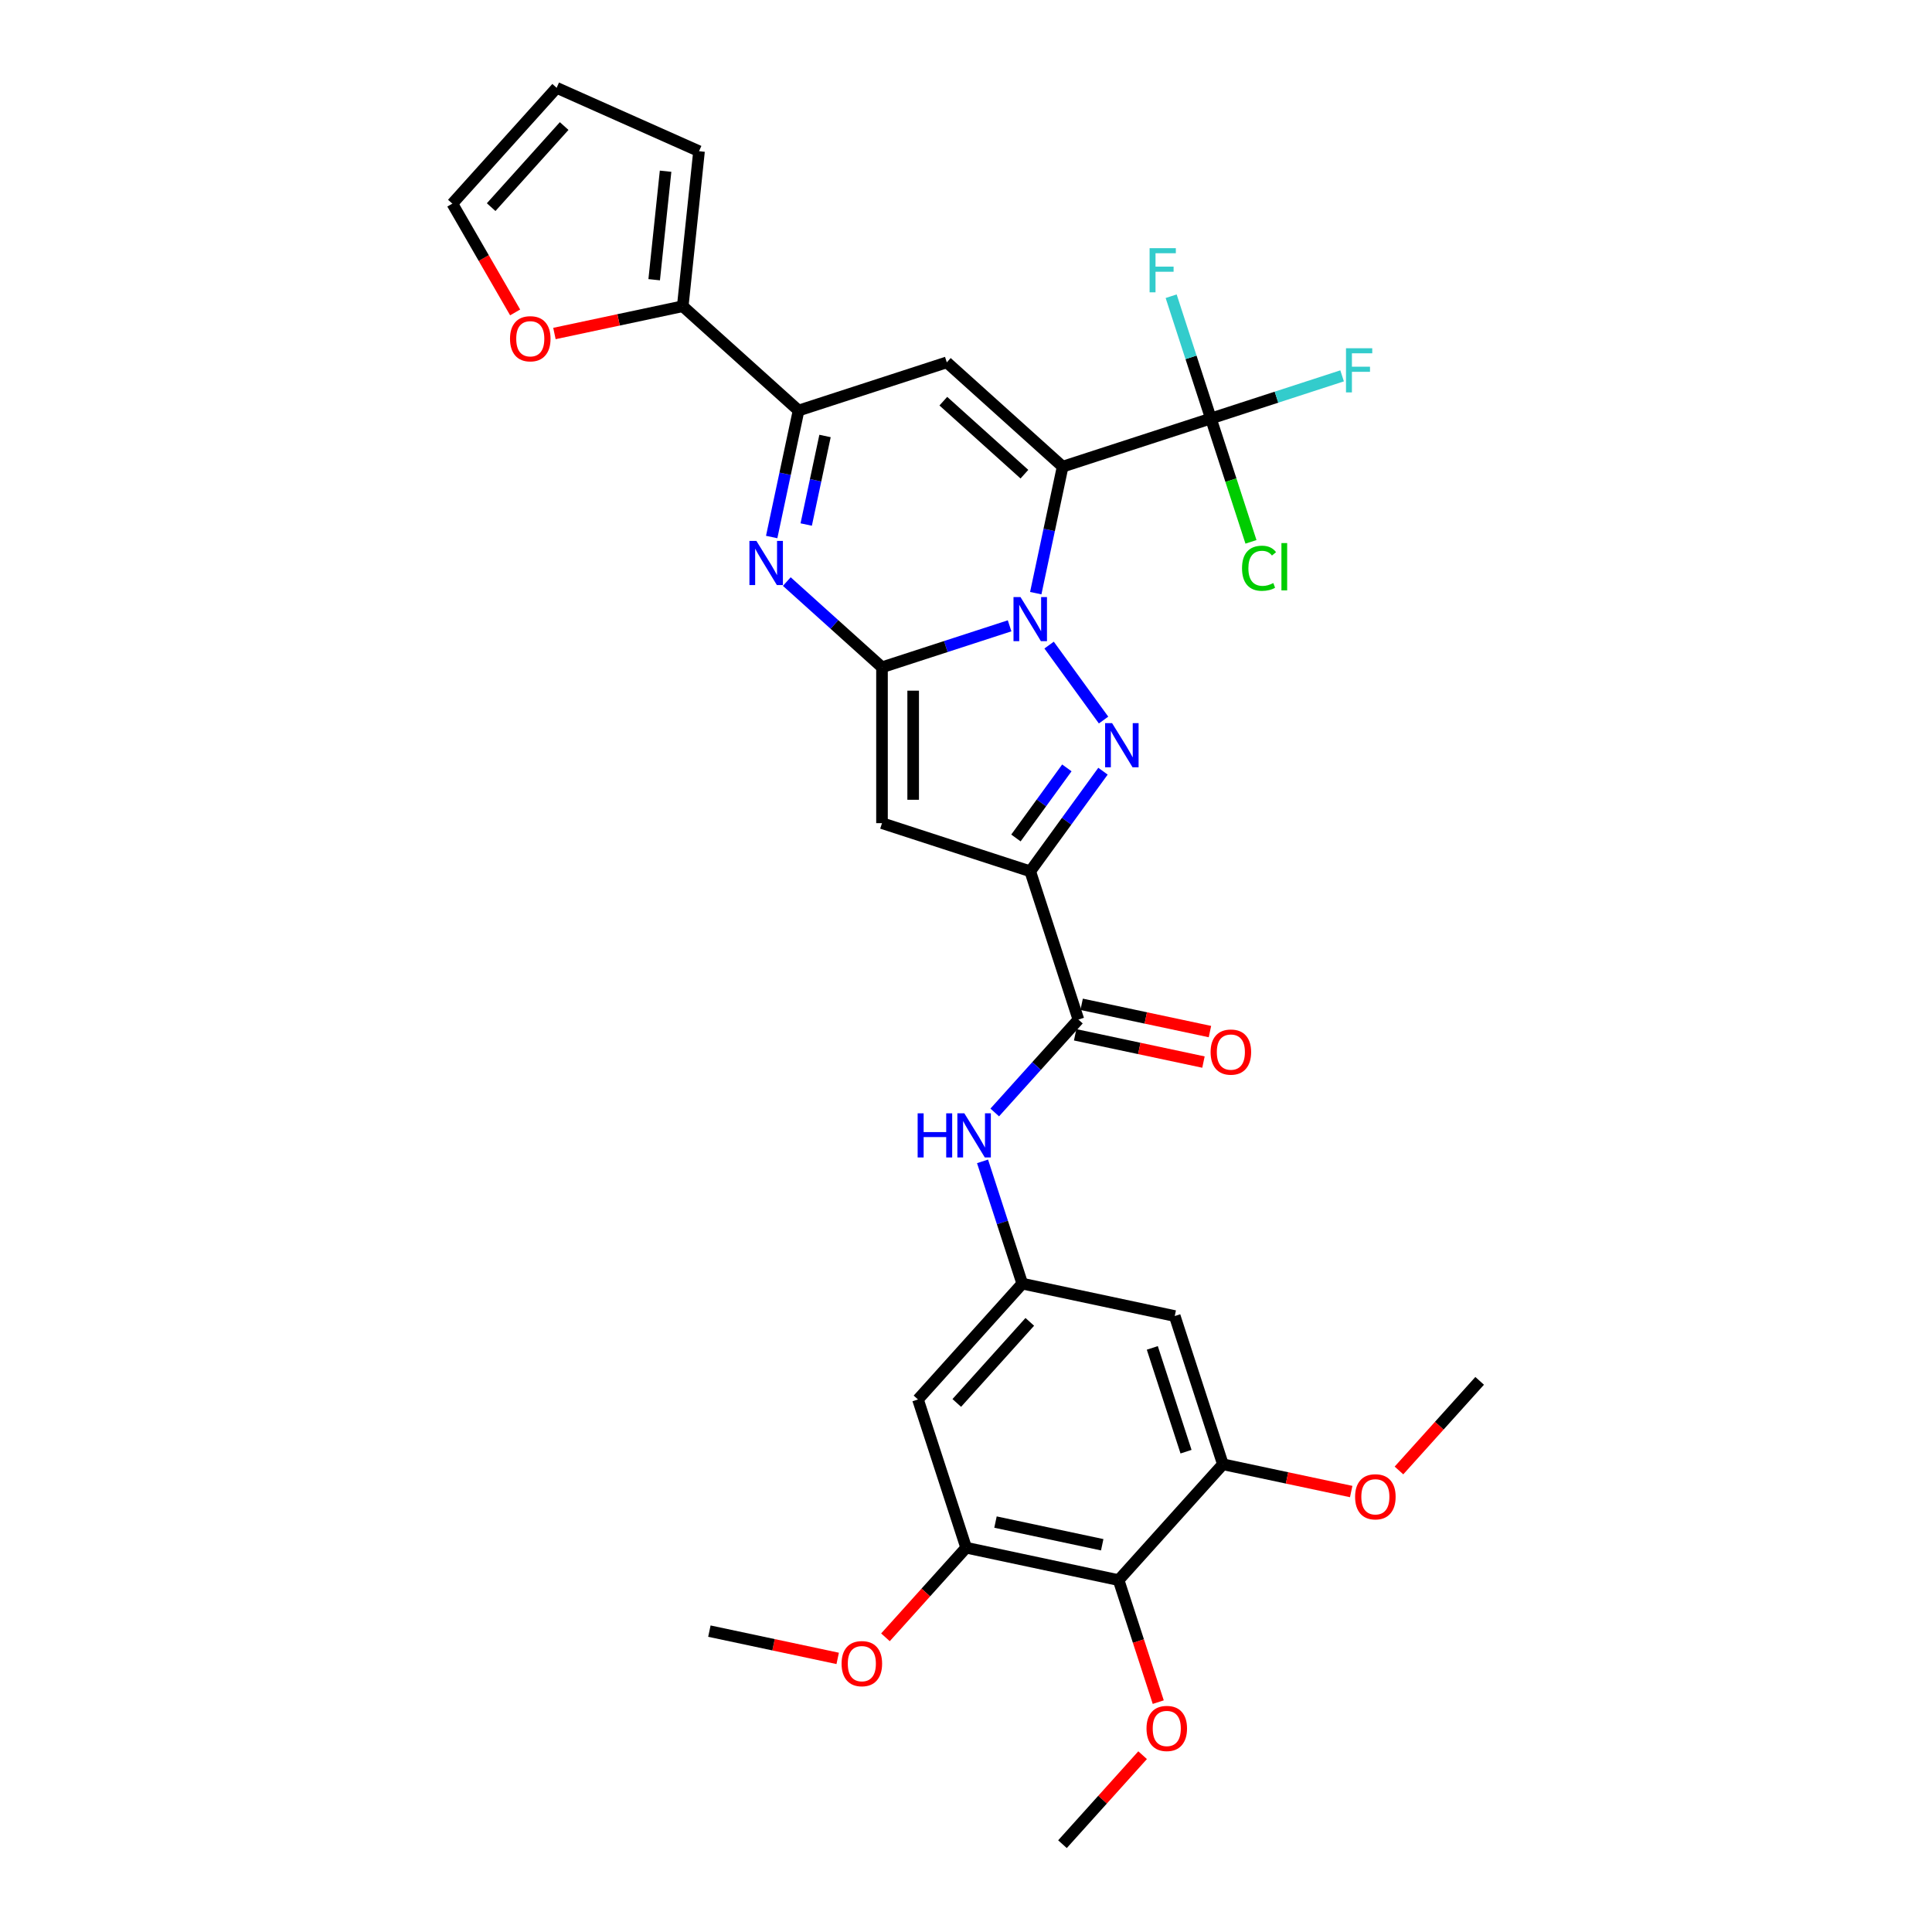 <?xml version='1.0' encoding='iso-8859-1'?>
<svg version='1.1' baseProfile='full'
              xmlns='http://www.w3.org/2000/svg'
                      xmlns:rdkit='http://www.rdkit.org/xml'
                      xmlns:xlink='http://www.w3.org/1999/xlink'
                  xml:space='preserve'
width='1000px' height='1000px' viewBox='0 0 1000 1000'>
<!-- END OF HEADER -->
<rect style='opacity:1.0;fill:#FFFFFF;stroke:none' width='1000' height='1000' x='0' y='0'> </rect>
<path class='bond-0' d='M 536.105,307.014 L 543.064,274.277' style='fill:none;fill-rule:evenodd;stroke:#0000FF;stroke-width:6px;stroke-linecap:butt;stroke-linejoin:miter;stroke-opacity:1' />
<path class='bond-0' d='M 543.064,274.277 L 550.022,241.541' style='fill:none;fill-rule:evenodd;stroke:#000000;stroke-width:6px;stroke-linecap:butt;stroke-linejoin:miter;stroke-opacity:1' />
<path class='bond-1' d='M 522.567,323.925 L 489.543,334.655' style='fill:none;fill-rule:evenodd;stroke:#0000FF;stroke-width:6px;stroke-linecap:butt;stroke-linejoin:miter;stroke-opacity:1' />
<path class='bond-1' d='M 489.543,334.655 L 456.52,345.385' style='fill:none;fill-rule:evenodd;stroke:#000000;stroke-width:6px;stroke-linecap:butt;stroke-linejoin:miter;stroke-opacity:1' />
<path class='bond-2' d='M 543.014,333.896 L 571.206,372.698' style='fill:none;fill-rule:evenodd;stroke:#0000FF;stroke-width:6px;stroke-linecap:butt;stroke-linejoin:miter;stroke-opacity:1' />
<path class='bond-6' d='M 550.022,241.541 L 490.067,187.557' style='fill:none;fill-rule:evenodd;stroke:#000000;stroke-width:6px;stroke-linecap:butt;stroke-linejoin:miter;stroke-opacity:1' />
<path class='bond-6' d='M 530.232,245.434 L 488.264,207.646' style='fill:none;fill-rule:evenodd;stroke:#000000;stroke-width:6px;stroke-linecap:butt;stroke-linejoin:miter;stroke-opacity:1' />
<path class='bond-8' d='M 550.022,241.541 L 626.751,216.61' style='fill:none;fill-rule:evenodd;stroke:#000000;stroke-width:6px;stroke-linecap:butt;stroke-linejoin:miter;stroke-opacity:1' />
<path class='bond-4' d='M 456.52,345.385 L 456.52,426.063' style='fill:none;fill-rule:evenodd;stroke:#000000;stroke-width:6px;stroke-linecap:butt;stroke-linejoin:miter;stroke-opacity:1' />
<path class='bond-4' d='M 472.655,357.487 L 472.655,413.961' style='fill:none;fill-rule:evenodd;stroke:#000000;stroke-width:6px;stroke-linecap:butt;stroke-linejoin:miter;stroke-opacity:1' />
<path class='bond-5' d='M 456.52,345.385 L 431.883,323.203' style='fill:none;fill-rule:evenodd;stroke:#000000;stroke-width:6px;stroke-linecap:butt;stroke-linejoin:miter;stroke-opacity:1' />
<path class='bond-5' d='M 431.883,323.203 L 407.247,301.02' style='fill:none;fill-rule:evenodd;stroke:#0000FF;stroke-width:6px;stroke-linecap:butt;stroke-linejoin:miter;stroke-opacity:1' />
<path class='bond-3' d='M 570.904,399.165 L 552.076,425.079' style='fill:none;fill-rule:evenodd;stroke:#0000FF;stroke-width:6px;stroke-linecap:butt;stroke-linejoin:miter;stroke-opacity:1' />
<path class='bond-3' d='M 552.076,425.079 L 533.249,450.993' style='fill:none;fill-rule:evenodd;stroke:#000000;stroke-width:6px;stroke-linecap:butt;stroke-linejoin:miter;stroke-opacity:1' />
<path class='bond-3' d='M 552.202,397.455 L 539.022,415.595' style='fill:none;fill-rule:evenodd;stroke:#0000FF;stroke-width:6px;stroke-linecap:butt;stroke-linejoin:miter;stroke-opacity:1' />
<path class='bond-3' d='M 539.022,415.595 L 525.843,433.735' style='fill:none;fill-rule:evenodd;stroke:#000000;stroke-width:6px;stroke-linecap:butt;stroke-linejoin:miter;stroke-opacity:1' />
<path class='bond-9' d='M 533.249,450.993 L 558.179,527.722' style='fill:none;fill-rule:evenodd;stroke:#000000;stroke-width:6px;stroke-linecap:butt;stroke-linejoin:miter;stroke-opacity:1' />
<path class='bond-32' d='M 533.249,450.993 L 456.52,426.063' style='fill:none;fill-rule:evenodd;stroke:#000000;stroke-width:6px;stroke-linecap:butt;stroke-linejoin:miter;stroke-opacity:1' />
<path class='bond-7' d='M 399.422,277.961 L 406.38,245.224' style='fill:none;fill-rule:evenodd;stroke:#0000FF;stroke-width:6px;stroke-linecap:butt;stroke-linejoin:miter;stroke-opacity:1' />
<path class='bond-7' d='M 406.38,245.224 L 413.339,212.488' style='fill:none;fill-rule:evenodd;stroke:#000000;stroke-width:6px;stroke-linecap:butt;stroke-linejoin:miter;stroke-opacity:1' />
<path class='bond-7' d='M 417.292,271.495 L 422.163,248.579' style='fill:none;fill-rule:evenodd;stroke:#0000FF;stroke-width:6px;stroke-linecap:butt;stroke-linejoin:miter;stroke-opacity:1' />
<path class='bond-7' d='M 422.163,248.579 L 427.034,225.663' style='fill:none;fill-rule:evenodd;stroke:#000000;stroke-width:6px;stroke-linecap:butt;stroke-linejoin:miter;stroke-opacity:1' />
<path class='bond-33' d='M 490.067,187.557 L 413.339,212.488' style='fill:none;fill-rule:evenodd;stroke:#000000;stroke-width:6px;stroke-linecap:butt;stroke-linejoin:miter;stroke-opacity:1' />
<path class='bond-11' d='M 413.339,212.488 L 353.384,158.504' style='fill:none;fill-rule:evenodd;stroke:#000000;stroke-width:6px;stroke-linecap:butt;stroke-linejoin:miter;stroke-opacity:1' />
<path class='bond-23' d='M 626.751,216.61 L 637.124,248.536' style='fill:none;fill-rule:evenodd;stroke:#000000;stroke-width:6px;stroke-linecap:butt;stroke-linejoin:miter;stroke-opacity:1' />
<path class='bond-23' d='M 637.124,248.536 L 647.498,280.462' style='fill:none;fill-rule:evenodd;stroke:#00CC00;stroke-width:6px;stroke-linecap:butt;stroke-linejoin:miter;stroke-opacity:1' />
<path class='bond-24' d='M 626.751,216.61 L 660.71,205.576' style='fill:none;fill-rule:evenodd;stroke:#000000;stroke-width:6px;stroke-linecap:butt;stroke-linejoin:miter;stroke-opacity:1' />
<path class='bond-24' d='M 660.71,205.576 L 694.669,194.542' style='fill:none;fill-rule:evenodd;stroke:#33CCCC;stroke-width:6px;stroke-linecap:butt;stroke-linejoin:miter;stroke-opacity:1' />
<path class='bond-25' d='M 626.751,216.61 L 616.469,184.966' style='fill:none;fill-rule:evenodd;stroke:#000000;stroke-width:6px;stroke-linecap:butt;stroke-linejoin:miter;stroke-opacity:1' />
<path class='bond-25' d='M 616.469,184.966 L 606.187,153.322' style='fill:none;fill-rule:evenodd;stroke:#33CCCC;stroke-width:6px;stroke-linecap:butt;stroke-linejoin:miter;stroke-opacity:1' />
<path class='bond-14' d='M 558.179,527.722 L 536.528,551.768' style='fill:none;fill-rule:evenodd;stroke:#000000;stroke-width:6px;stroke-linecap:butt;stroke-linejoin:miter;stroke-opacity:1' />
<path class='bond-14' d='M 536.528,551.768 L 514.877,575.813' style='fill:none;fill-rule:evenodd;stroke:#0000FF;stroke-width:6px;stroke-linecap:butt;stroke-linejoin:miter;stroke-opacity:1' />
<path class='bond-19' d='M 556.502,535.613 L 589.706,542.671' style='fill:none;fill-rule:evenodd;stroke:#000000;stroke-width:6px;stroke-linecap:butt;stroke-linejoin:miter;stroke-opacity:1' />
<path class='bond-19' d='M 589.706,542.671 L 622.911,549.729' style='fill:none;fill-rule:evenodd;stroke:#FF0000;stroke-width:6px;stroke-linecap:butt;stroke-linejoin:miter;stroke-opacity:1' />
<path class='bond-19' d='M 559.856,519.83 L 593.061,526.888' style='fill:none;fill-rule:evenodd;stroke:#000000;stroke-width:6px;stroke-linecap:butt;stroke-linejoin:miter;stroke-opacity:1' />
<path class='bond-19' d='M 593.061,526.888 L 626.266,533.946' style='fill:none;fill-rule:evenodd;stroke:#FF0000;stroke-width:6px;stroke-linecap:butt;stroke-linejoin:miter;stroke-opacity:1' />
<path class='bond-10' d='M 578.987,817.862 L 500.073,801.088' style='fill:none;fill-rule:evenodd;stroke:#000000;stroke-width:6px;stroke-linecap:butt;stroke-linejoin:miter;stroke-opacity:1' />
<path class='bond-10' d='M 570.505,799.563 L 515.265,787.822' style='fill:none;fill-rule:evenodd;stroke:#000000;stroke-width:6px;stroke-linecap:butt;stroke-linejoin:miter;stroke-opacity:1' />
<path class='bond-26' d='M 578.987,817.862 L 589.248,849.441' style='fill:none;fill-rule:evenodd;stroke:#000000;stroke-width:6px;stroke-linecap:butt;stroke-linejoin:miter;stroke-opacity:1' />
<path class='bond-26' d='M 589.248,849.441 L 599.509,881.021' style='fill:none;fill-rule:evenodd;stroke:#FF0000;stroke-width:6px;stroke-linecap:butt;stroke-linejoin:miter;stroke-opacity:1' />
<path class='bond-35' d='M 578.987,817.862 L 632.971,757.907' style='fill:none;fill-rule:evenodd;stroke:#000000;stroke-width:6px;stroke-linecap:butt;stroke-linejoin:miter;stroke-opacity:1' />
<path class='bond-18' d='M 353.384,158.504 L 320.179,165.562' style='fill:none;fill-rule:evenodd;stroke:#000000;stroke-width:6px;stroke-linecap:butt;stroke-linejoin:miter;stroke-opacity:1' />
<path class='bond-18' d='M 320.179,165.562 L 286.975,172.62' style='fill:none;fill-rule:evenodd;stroke:#FF0000;stroke-width:6px;stroke-linecap:butt;stroke-linejoin:miter;stroke-opacity:1' />
<path class='bond-20' d='M 353.384,158.504 L 361.817,78.269' style='fill:none;fill-rule:evenodd;stroke:#000000;stroke-width:6px;stroke-linecap:butt;stroke-linejoin:miter;stroke-opacity:1' />
<path class='bond-20' d='M 338.602,144.782 L 344.505,88.618' style='fill:none;fill-rule:evenodd;stroke:#000000;stroke-width:6px;stroke-linecap:butt;stroke-linejoin:miter;stroke-opacity:1' />
<path class='bond-12' d='M 632.971,757.907 L 608.04,681.179' style='fill:none;fill-rule:evenodd;stroke:#000000;stroke-width:6px;stroke-linecap:butt;stroke-linejoin:miter;stroke-opacity:1' />
<path class='bond-12' d='M 613.886,751.384 L 596.434,697.674' style='fill:none;fill-rule:evenodd;stroke:#000000;stroke-width:6px;stroke-linecap:butt;stroke-linejoin:miter;stroke-opacity:1' />
<path class='bond-28' d='M 632.971,757.907 L 666.176,764.965' style='fill:none;fill-rule:evenodd;stroke:#000000;stroke-width:6px;stroke-linecap:butt;stroke-linejoin:miter;stroke-opacity:1' />
<path class='bond-28' d='M 666.176,764.965 L 699.38,772.023' style='fill:none;fill-rule:evenodd;stroke:#FF0000;stroke-width:6px;stroke-linecap:butt;stroke-linejoin:miter;stroke-opacity:1' />
<path class='bond-13' d='M 500.073,801.088 L 475.143,724.36' style='fill:none;fill-rule:evenodd;stroke:#000000;stroke-width:6px;stroke-linecap:butt;stroke-linejoin:miter;stroke-opacity:1' />
<path class='bond-27' d='M 500.073,801.088 L 479.191,824.281' style='fill:none;fill-rule:evenodd;stroke:#000000;stroke-width:6px;stroke-linecap:butt;stroke-linejoin:miter;stroke-opacity:1' />
<path class='bond-27' d='M 479.191,824.281 L 458.308,847.473' style='fill:none;fill-rule:evenodd;stroke:#FF0000;stroke-width:6px;stroke-linecap:butt;stroke-linejoin:miter;stroke-opacity:1' />
<path class='bond-15' d='M 508.563,601.117 L 518.844,632.761' style='fill:none;fill-rule:evenodd;stroke:#0000FF;stroke-width:6px;stroke-linecap:butt;stroke-linejoin:miter;stroke-opacity:1' />
<path class='bond-15' d='M 518.844,632.761 L 529.126,664.405' style='fill:none;fill-rule:evenodd;stroke:#000000;stroke-width:6px;stroke-linecap:butt;stroke-linejoin:miter;stroke-opacity:1' />
<path class='bond-16' d='M 529.126,664.405 L 608.04,681.179' style='fill:none;fill-rule:evenodd;stroke:#000000;stroke-width:6px;stroke-linecap:butt;stroke-linejoin:miter;stroke-opacity:1' />
<path class='bond-17' d='M 529.126,664.405 L 475.143,724.36' style='fill:none;fill-rule:evenodd;stroke:#000000;stroke-width:6px;stroke-linecap:butt;stroke-linejoin:miter;stroke-opacity:1' />
<path class='bond-17' d='M 533.02,684.195 L 495.231,726.163' style='fill:none;fill-rule:evenodd;stroke:#000000;stroke-width:6px;stroke-linecap:butt;stroke-linejoin:miter;stroke-opacity:1' />
<path class='bond-21' d='M 266.635,161.708 L 250.383,133.559' style='fill:none;fill-rule:evenodd;stroke:#FF0000;stroke-width:6px;stroke-linecap:butt;stroke-linejoin:miter;stroke-opacity:1' />
<path class='bond-21' d='M 250.383,133.559 L 234.131,105.409' style='fill:none;fill-rule:evenodd;stroke:#000000;stroke-width:6px;stroke-linecap:butt;stroke-linejoin:miter;stroke-opacity:1' />
<path class='bond-22' d='M 361.817,78.269 L 288.115,45.455' style='fill:none;fill-rule:evenodd;stroke:#000000;stroke-width:6px;stroke-linecap:butt;stroke-linejoin:miter;stroke-opacity:1' />
<path class='bond-34' d='M 234.131,105.409 L 288.115,45.455' style='fill:none;fill-rule:evenodd;stroke:#000000;stroke-width:6px;stroke-linecap:butt;stroke-linejoin:miter;stroke-opacity:1' />
<path class='bond-34' d='M 254.22,107.213 L 292.008,65.245' style='fill:none;fill-rule:evenodd;stroke:#000000;stroke-width:6px;stroke-linecap:butt;stroke-linejoin:miter;stroke-opacity:1' />
<path class='bond-29' d='M 591.413,908.479 L 570.674,931.512' style='fill:none;fill-rule:evenodd;stroke:#FF0000;stroke-width:6px;stroke-linecap:butt;stroke-linejoin:miter;stroke-opacity:1' />
<path class='bond-29' d='M 570.674,931.512 L 549.934,954.545' style='fill:none;fill-rule:evenodd;stroke:#000000;stroke-width:6px;stroke-linecap:butt;stroke-linejoin:miter;stroke-opacity:1' />
<path class='bond-30' d='M 433.585,858.385 L 400.38,851.327' style='fill:none;fill-rule:evenodd;stroke:#FF0000;stroke-width:6px;stroke-linecap:butt;stroke-linejoin:miter;stroke-opacity:1' />
<path class='bond-30' d='M 400.38,851.327 L 367.176,844.269' style='fill:none;fill-rule:evenodd;stroke:#000000;stroke-width:6px;stroke-linecap:butt;stroke-linejoin:miter;stroke-opacity:1' />
<path class='bond-31' d='M 724.104,761.111 L 744.986,737.919' style='fill:none;fill-rule:evenodd;stroke:#FF0000;stroke-width:6px;stroke-linecap:butt;stroke-linejoin:miter;stroke-opacity:1' />
<path class='bond-31' d='M 744.986,737.919 L 765.869,714.726' style='fill:none;fill-rule:evenodd;stroke:#000000;stroke-width:6px;stroke-linecap:butt;stroke-linejoin:miter;stroke-opacity:1' />
<path  class='atom-0' d='M 528.198 309.031
L 535.685 321.132
Q 536.427 322.326, 537.621 324.489
Q 538.815 326.651, 538.88 326.78
L 538.88 309.031
L 541.913 309.031
L 541.913 331.879
L 538.783 331.879
L 530.748 318.648
Q 529.812 317.099, 528.811 315.324
Q 527.843 313.549, 527.553 313
L 527.553 331.879
L 524.584 331.879
L 524.584 309.031
L 528.198 309.031
' fill='#0000FF'/>
<path  class='atom-3' d='M 575.619 374.3
L 583.106 386.402
Q 583.848 387.596, 585.042 389.758
Q 586.236 391.92, 586.301 392.049
L 586.301 374.3
L 589.334 374.3
L 589.334 397.148
L 586.204 397.148
L 578.168 383.917
Q 577.233 382.368, 576.232 380.593
Q 575.264 378.818, 574.974 378.269
L 574.974 397.148
L 572.005 397.148
L 572.005 374.3
L 575.619 374.3
' fill='#0000FF'/>
<path  class='atom-6' d='M 391.515 279.978
L 399.002 292.08
Q 399.744 293.274, 400.938 295.436
Q 402.132 297.598, 402.196 297.727
L 402.196 279.978
L 405.23 279.978
L 405.23 302.826
L 402.1 302.826
L 394.064 289.595
Q 393.128 288.046, 392.128 286.271
Q 391.16 284.496, 390.869 283.947
L 390.869 302.826
L 387.9 302.826
L 387.9 279.978
L 391.515 279.978
' fill='#0000FF'/>
<path  class='atom-15' d='M 474.974 576.253
L 478.072 576.253
L 478.072 585.966
L 489.754 585.966
L 489.754 576.253
L 492.852 576.253
L 492.852 599.1
L 489.754 599.1
L 489.754 588.548
L 478.072 588.548
L 478.072 599.1
L 474.974 599.1
L 474.974 576.253
' fill='#0000FF'/>
<path  class='atom-15' d='M 499.145 576.253
L 506.632 588.354
Q 507.374 589.548, 508.568 591.71
Q 509.762 593.873, 509.827 594.002
L 509.827 576.253
L 512.86 576.253
L 512.86 599.1
L 509.73 599.1
L 501.695 585.869
Q 500.759 584.32, 499.758 582.545
Q 498.79 580.771, 498.5 580.222
L 498.5 599.1
L 495.531 599.1
L 495.531 576.253
L 499.145 576.253
' fill='#0000FF'/>
<path  class='atom-19' d='M 263.982 175.342
Q 263.982 169.856, 266.693 166.791
Q 269.403 163.725, 274.47 163.725
Q 279.536 163.725, 282.247 166.791
Q 284.958 169.856, 284.958 175.342
Q 284.958 180.893, 282.215 184.055
Q 279.472 187.186, 274.47 187.186
Q 269.436 187.186, 266.693 184.055
Q 263.982 180.925, 263.982 175.342
M 274.47 184.604
Q 277.955 184.604, 279.827 182.281
Q 281.731 179.925, 281.731 175.342
Q 281.731 170.857, 279.827 168.598
Q 277.955 166.307, 274.47 166.307
Q 270.985 166.307, 269.081 168.565
Q 267.209 170.824, 267.209 175.342
Q 267.209 179.957, 269.081 182.281
Q 270.985 184.604, 274.47 184.604
' fill='#FF0000'/>
<path  class='atom-20' d='M 626.605 544.56
Q 626.605 539.074, 629.316 536.008
Q 632.027 532.942, 637.093 532.942
Q 642.16 532.942, 644.871 536.008
Q 647.581 539.074, 647.581 544.56
Q 647.581 550.111, 644.838 553.273
Q 642.095 556.403, 637.093 556.403
Q 632.059 556.403, 629.316 553.273
Q 626.605 550.143, 626.605 544.56
M 637.093 553.822
Q 640.579 553.822, 642.45 551.498
Q 644.354 549.142, 644.354 544.56
Q 644.354 540.074, 642.45 537.815
Q 640.579 535.524, 637.093 535.524
Q 633.608 535.524, 631.704 537.783
Q 629.832 540.042, 629.832 544.56
Q 629.832 549.175, 631.704 551.498
Q 633.608 553.822, 637.093 553.822
' fill='#FF0000'/>
<path  class='atom-24' d='M 642.871 294.129
Q 642.871 288.449, 645.518 285.481
Q 648.196 282.479, 653.263 282.479
Q 657.974 282.479, 660.491 285.803
L 658.361 287.546
Q 656.522 285.126, 653.263 285.126
Q 649.81 285.126, 647.97 287.449
Q 646.163 289.74, 646.163 294.129
Q 646.163 298.647, 648.035 300.971
Q 649.939 303.294, 653.618 303.294
Q 656.135 303.294, 659.071 301.777
L 659.975 304.198
Q 658.781 304.972, 656.974 305.424
Q 655.167 305.876, 653.166 305.876
Q 648.196 305.876, 645.518 302.842
Q 642.871 299.809, 642.871 294.129
' fill='#00CC00'/>
<path  class='atom-24' d='M 663.267 281.092
L 666.236 281.092
L 666.236 305.585
L 663.267 305.585
L 663.267 281.092
' fill='#00CC00'/>
<path  class='atom-25' d='M 696.686 180.255
L 710.272 180.255
L 710.272 182.869
L 699.752 182.869
L 699.752 189.808
L 709.111 189.808
L 709.111 192.454
L 699.752 192.454
L 699.752 203.103
L 696.686 203.103
L 696.686 180.255
' fill='#33CCCC'/>
<path  class='atom-26' d='M 595.027 128.458
L 608.613 128.458
L 608.613 131.072
L 598.093 131.072
L 598.093 138.01
L 607.451 138.01
L 607.451 140.656
L 598.093 140.656
L 598.093 151.305
L 595.027 151.305
L 595.027 128.458
' fill='#33CCCC'/>
<path  class='atom-27' d='M 593.43 894.655
Q 593.43 889.169, 596.141 886.103
Q 598.851 883.038, 603.918 883.038
Q 608.985 883.038, 611.695 886.103
Q 614.406 889.169, 614.406 894.655
Q 614.406 900.206, 611.663 903.368
Q 608.92 906.499, 603.918 906.499
Q 598.884 906.499, 596.141 903.368
Q 593.43 900.238, 593.43 894.655
M 603.918 903.917
Q 607.403 903.917, 609.275 901.593
Q 611.179 899.238, 611.179 894.655
Q 611.179 890.17, 609.275 887.911
Q 607.403 885.619, 603.918 885.619
Q 600.433 885.619, 598.529 887.878
Q 596.657 890.137, 596.657 894.655
Q 596.657 899.27, 598.529 901.593
Q 600.433 903.917, 603.918 903.917
' fill='#FF0000'/>
<path  class='atom-28' d='M 435.602 861.108
Q 435.602 855.622, 438.312 852.556
Q 441.023 849.49, 446.09 849.49
Q 451.156 849.49, 453.867 852.556
Q 456.578 855.622, 456.578 861.108
Q 456.578 866.658, 453.835 869.821
Q 451.092 872.951, 446.09 872.951
Q 441.055 872.951, 438.312 869.821
Q 435.602 866.691, 435.602 861.108
M 446.09 870.369
Q 449.575 870.369, 451.447 868.046
Q 453.351 865.69, 453.351 861.108
Q 453.351 856.622, 451.447 854.363
Q 449.575 852.072, 446.09 852.072
Q 442.604 852.072, 440.7 854.331
Q 438.829 856.59, 438.829 861.108
Q 438.829 865.722, 440.7 868.046
Q 442.604 870.369, 446.09 870.369
' fill='#FF0000'/>
<path  class='atom-29' d='M 701.397 774.746
Q 701.397 769.26, 704.108 766.194
Q 706.819 763.128, 711.885 763.128
Q 716.952 763.128, 719.662 766.194
Q 722.373 769.26, 722.373 774.746
Q 722.373 780.296, 719.63 783.459
Q 716.887 786.589, 711.885 786.589
Q 706.851 786.589, 704.108 783.459
Q 701.397 780.328, 701.397 774.746
M 711.885 784.007
Q 715.37 784.007, 717.242 781.684
Q 719.146 779.328, 719.146 774.746
Q 719.146 770.26, 717.242 768.001
Q 715.37 765.71, 711.885 765.71
Q 708.4 765.71, 706.496 767.969
Q 704.624 770.228, 704.624 774.746
Q 704.624 779.36, 706.496 781.684
Q 708.4 784.007, 711.885 784.007
' fill='#FF0000'/>
</svg>
